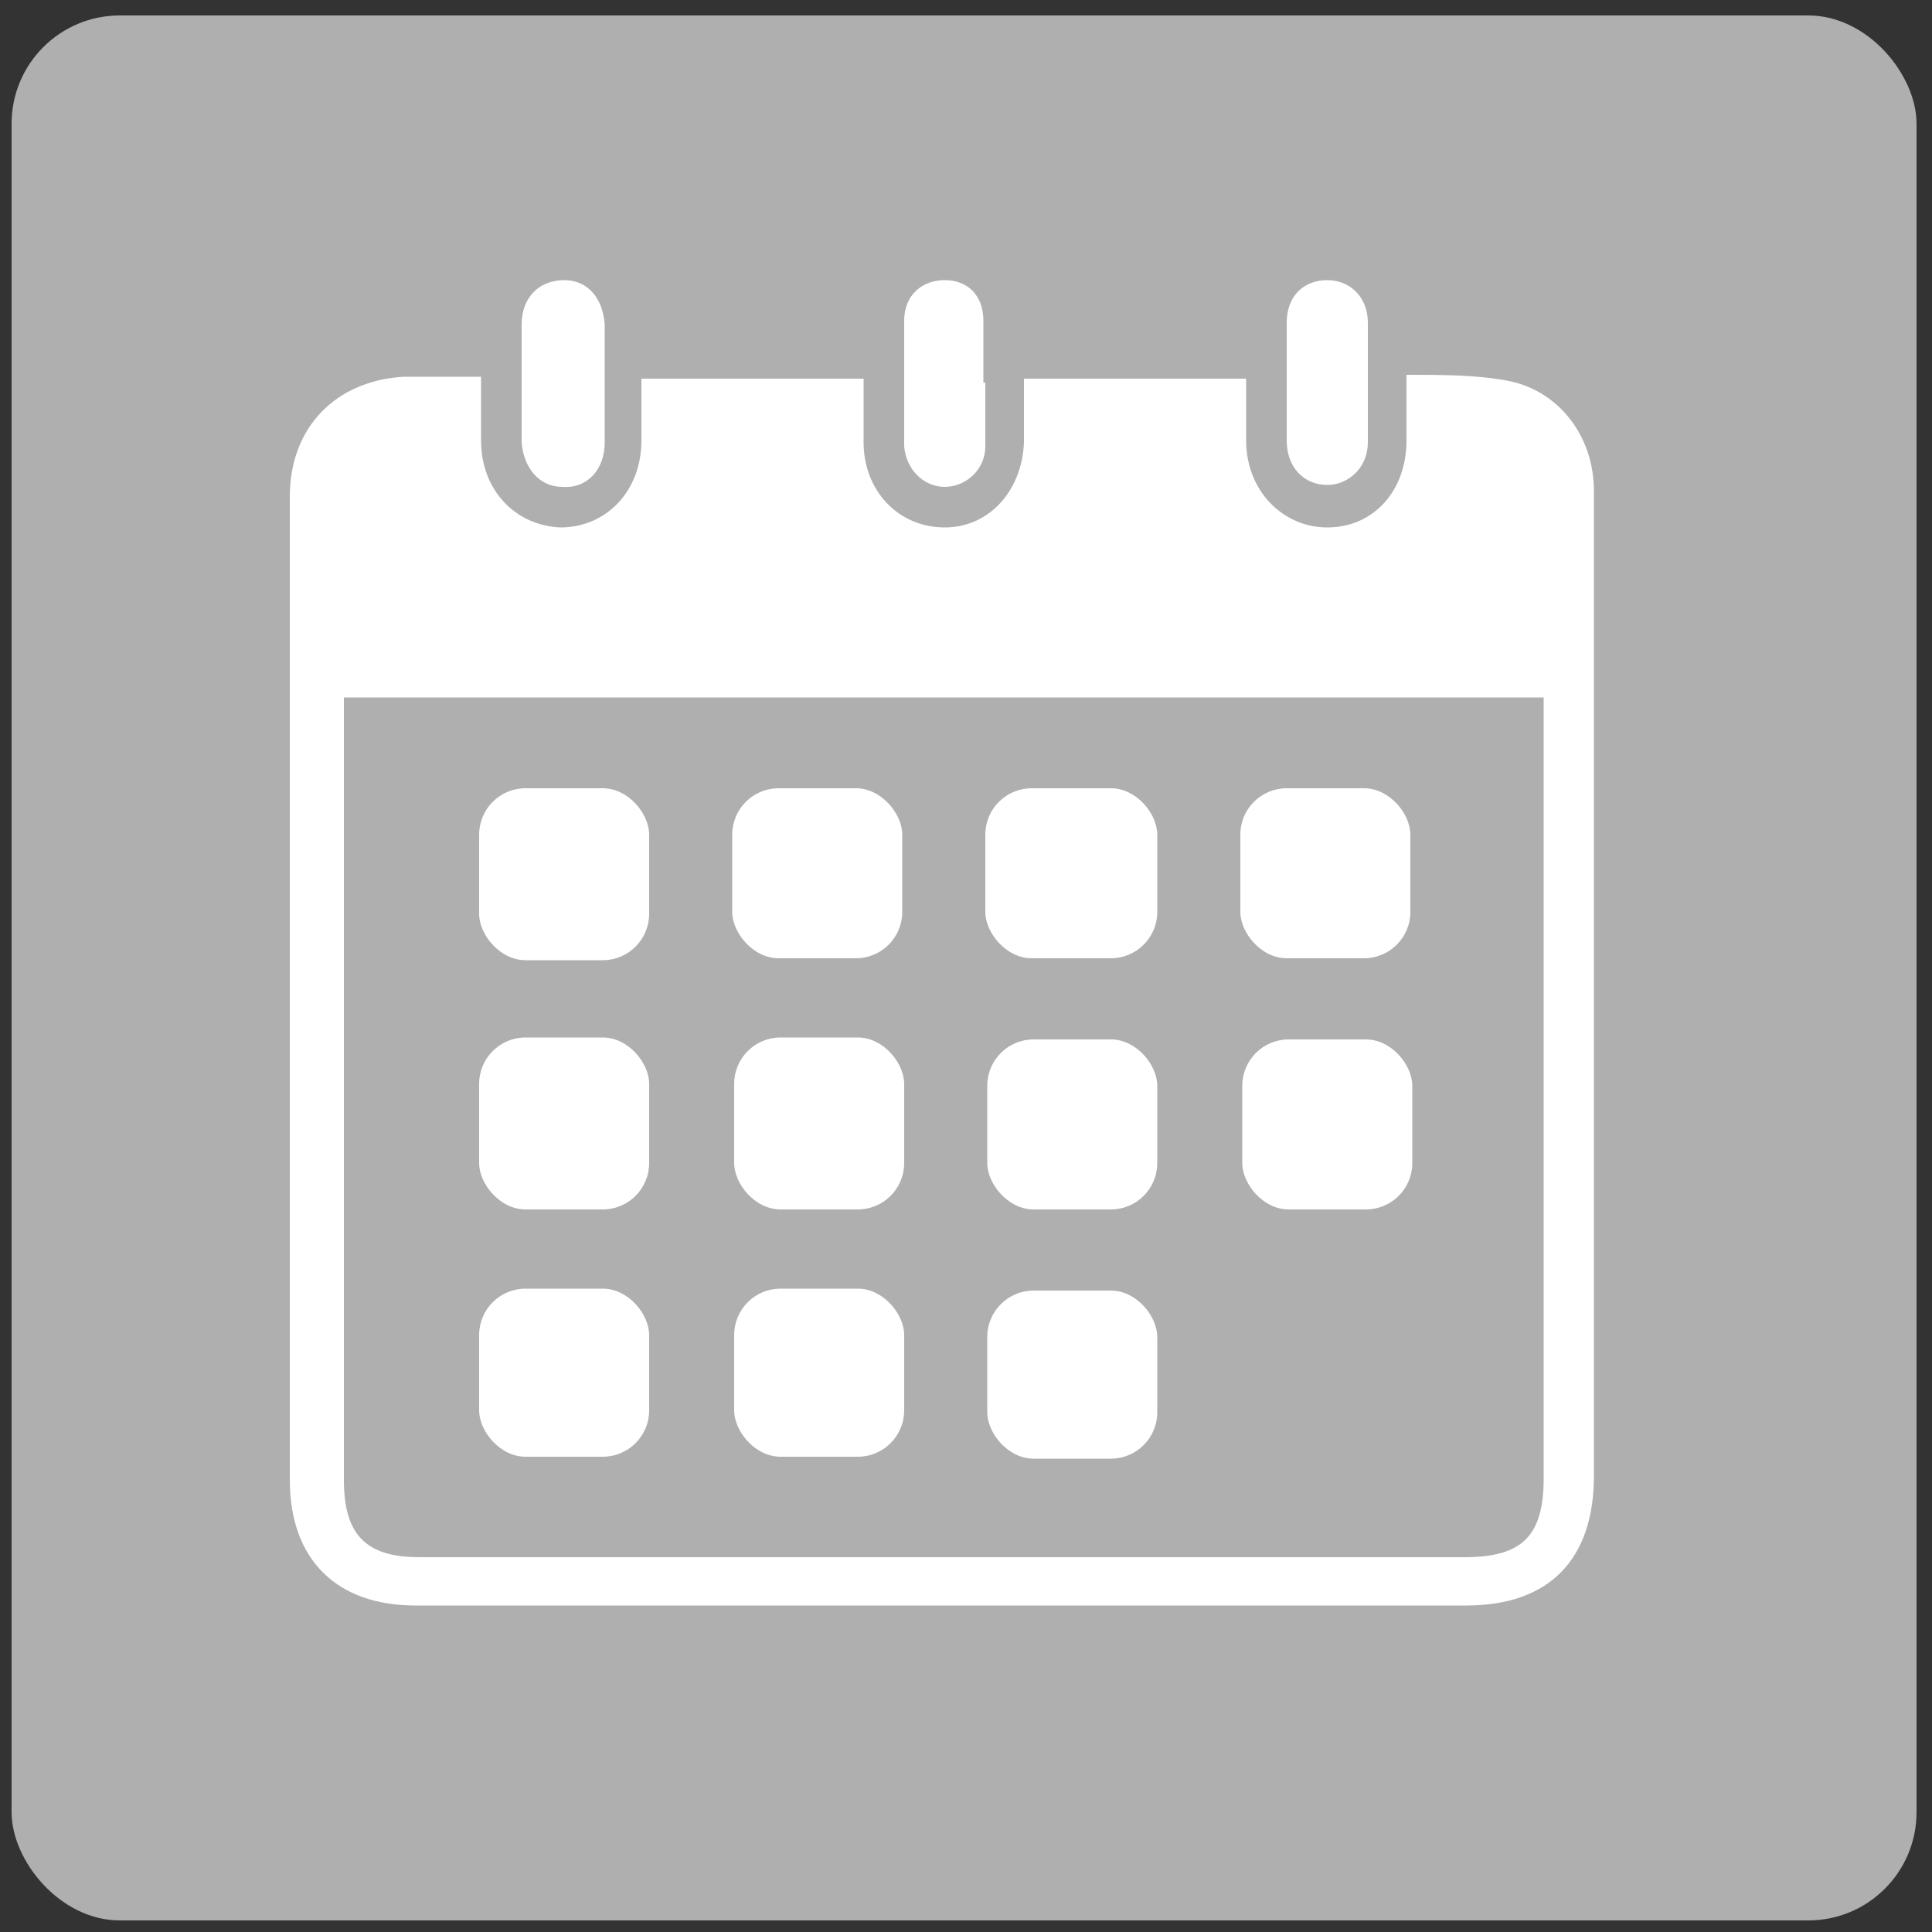 <?xml version="1.0" encoding="UTF-8"?>
<svg id="Ebene_1" xmlns="http://www.w3.org/2000/svg" version="1.1" viewBox="0 0 100 100">
  <rect x="0" y="0" width="100" height="100" fill="#333333" stroke="none"/>
  <!-- Generator: Adobe Illustrator 29.5.0, SVG Export Plug-In . SVG Version: 2.1.0 Build 137)  -->
  <defs>
    <style>
      .st0 {
        fill: #fff;
      }

      .st1 {
        fill: #afafaf;
      }
    </style>
  </defs>
  <rect class="st1" x=".6" y=".8" width="98.6" height="98.6" rx="5.6" ry="5.6"/>
  <g>
    <path class="st0" d="M24.9,19.5c0,1.2,0,2.2,0,3.3,0,2.6,1.8,4.4,4.1,4.5,2.4,0,4.2-1.9,4.2-4.5,0-1,0-2,0-3.2h11.5c0,1.1,0,2.2,0,3.3,0,2.5,1.8,4.4,4.2,4.4,2.3,0,4-1.9,4.1-4.4,0-1.1,0-2.1,0-3.3h11.5c0,1.1,0,2.1,0,3.2,0,2.6,1.9,4.5,4.2,4.5,2.4,0,4.1-1.9,4.1-4.5,0-1,0-2.1,0-3.4,1.8,0,3.6,0,5.2.3,2.7.5,4.5,2.9,4.5,5.7,0,6.6,0,13.3,0,19.9v31.1c0,4.3-2.3,6.7-6.6,6.7-18.1,0-36.3,0-54.4,0-4.1,0-6.5-2.4-6.5-6.5,0-10.3,0-20.7,0-31s0-13.3,0-19.9c0-3.6,2.4-6,5.9-6.2,1.2,0,2.5,0,3.8,0h0ZM17.8,36v40.6c0,2.8,1.1,4,3.9,4h54.1c3,0,4.1-1.1,4.1-4.1v-39c0-.5,0-.9,0-1.4H17.8Z"/>
    <path class="st0" d="M27,19.9c0-1,0-2,0-3.1,0-1.4.9-2.3,2.2-2.3,1.2,0,2,.9,2.1,2.3,0,2,0,4.1,0,6.1,0,1.4-.9,2.4-2.2,2.3-1.2,0-2-1-2.1-2.3,0-1,0-2,0-3.1h0Z"/>
    <path class="st0" d="M66.6,19.9c0-1.1,0-2.1,0-3.2,0-1.4.9-2.2,2.1-2.2,1.2,0,2.1.9,2.1,2.2,0,2.1,0,4.2,0,6.2,0,1.3-1,2.2-2.1,2.2-1.2,0-2.1-.9-2.1-2.3,0-1,0-2,0-3.1h0Z"/>
    <path class="st0" d="M51,19.8c0,1.1,0,2.2,0,3.3,0,1.2-1,2.1-2.1,2.1-1.1,0-2-.9-2.1-2.1,0-2.2,0-4.3,0-6.5,0-1.3.9-2.1,2.1-2.1,1.2,0,2,.8,2,2.1,0,1.1,0,2.1,0,3.2h0Z"/>
    <rect class="st0" x="24.8" y="66.7" width="8.8" height="8.7" rx="2.4" ry="2.4"/>
    <rect class="st0" x="38" y="66.7" width="8.8" height="8.7" rx="2.4" ry="2.4"/>
    <rect class="st0" x="51.1" y="66.8" width="8.8" height="8.7" rx="2.4" ry="2.4"/>
    <rect class="st0" x="51" y="40.8" width="8.9" height="8.8" rx="2.4" ry="2.4"/>
    <rect class="st0" x="37.9" y="40.8" width="8.8" height="8.8" rx="2.4" ry="2.4"/>
    <rect class="st0" x="64.2" y="40.8" width="8.8" height="8.8" rx="2.4" ry="2.4"/>
    <rect class="st0" x="38" y="53.7" width="8.8" height="8.9" rx="2.4" ry="2.4"/>
    <rect class="st0" x="24.8" y="53.7" width="8.8" height="8.9" rx="2.4" ry="2.4"/>
    <rect class="st0" x="24.8" y="40.8" width="8.8" height="8.9" rx="2.4" ry="2.4"/>
    <rect class="st0" x="51.1" y="53.8" width="8.8" height="8.8" rx="2.4" ry="2.4"/>
    <rect class="st0" x="64.3" y="53.8" width="8.8" height="8.8" rx="2.4" ry="2.4"/>
  </g>
</svg>